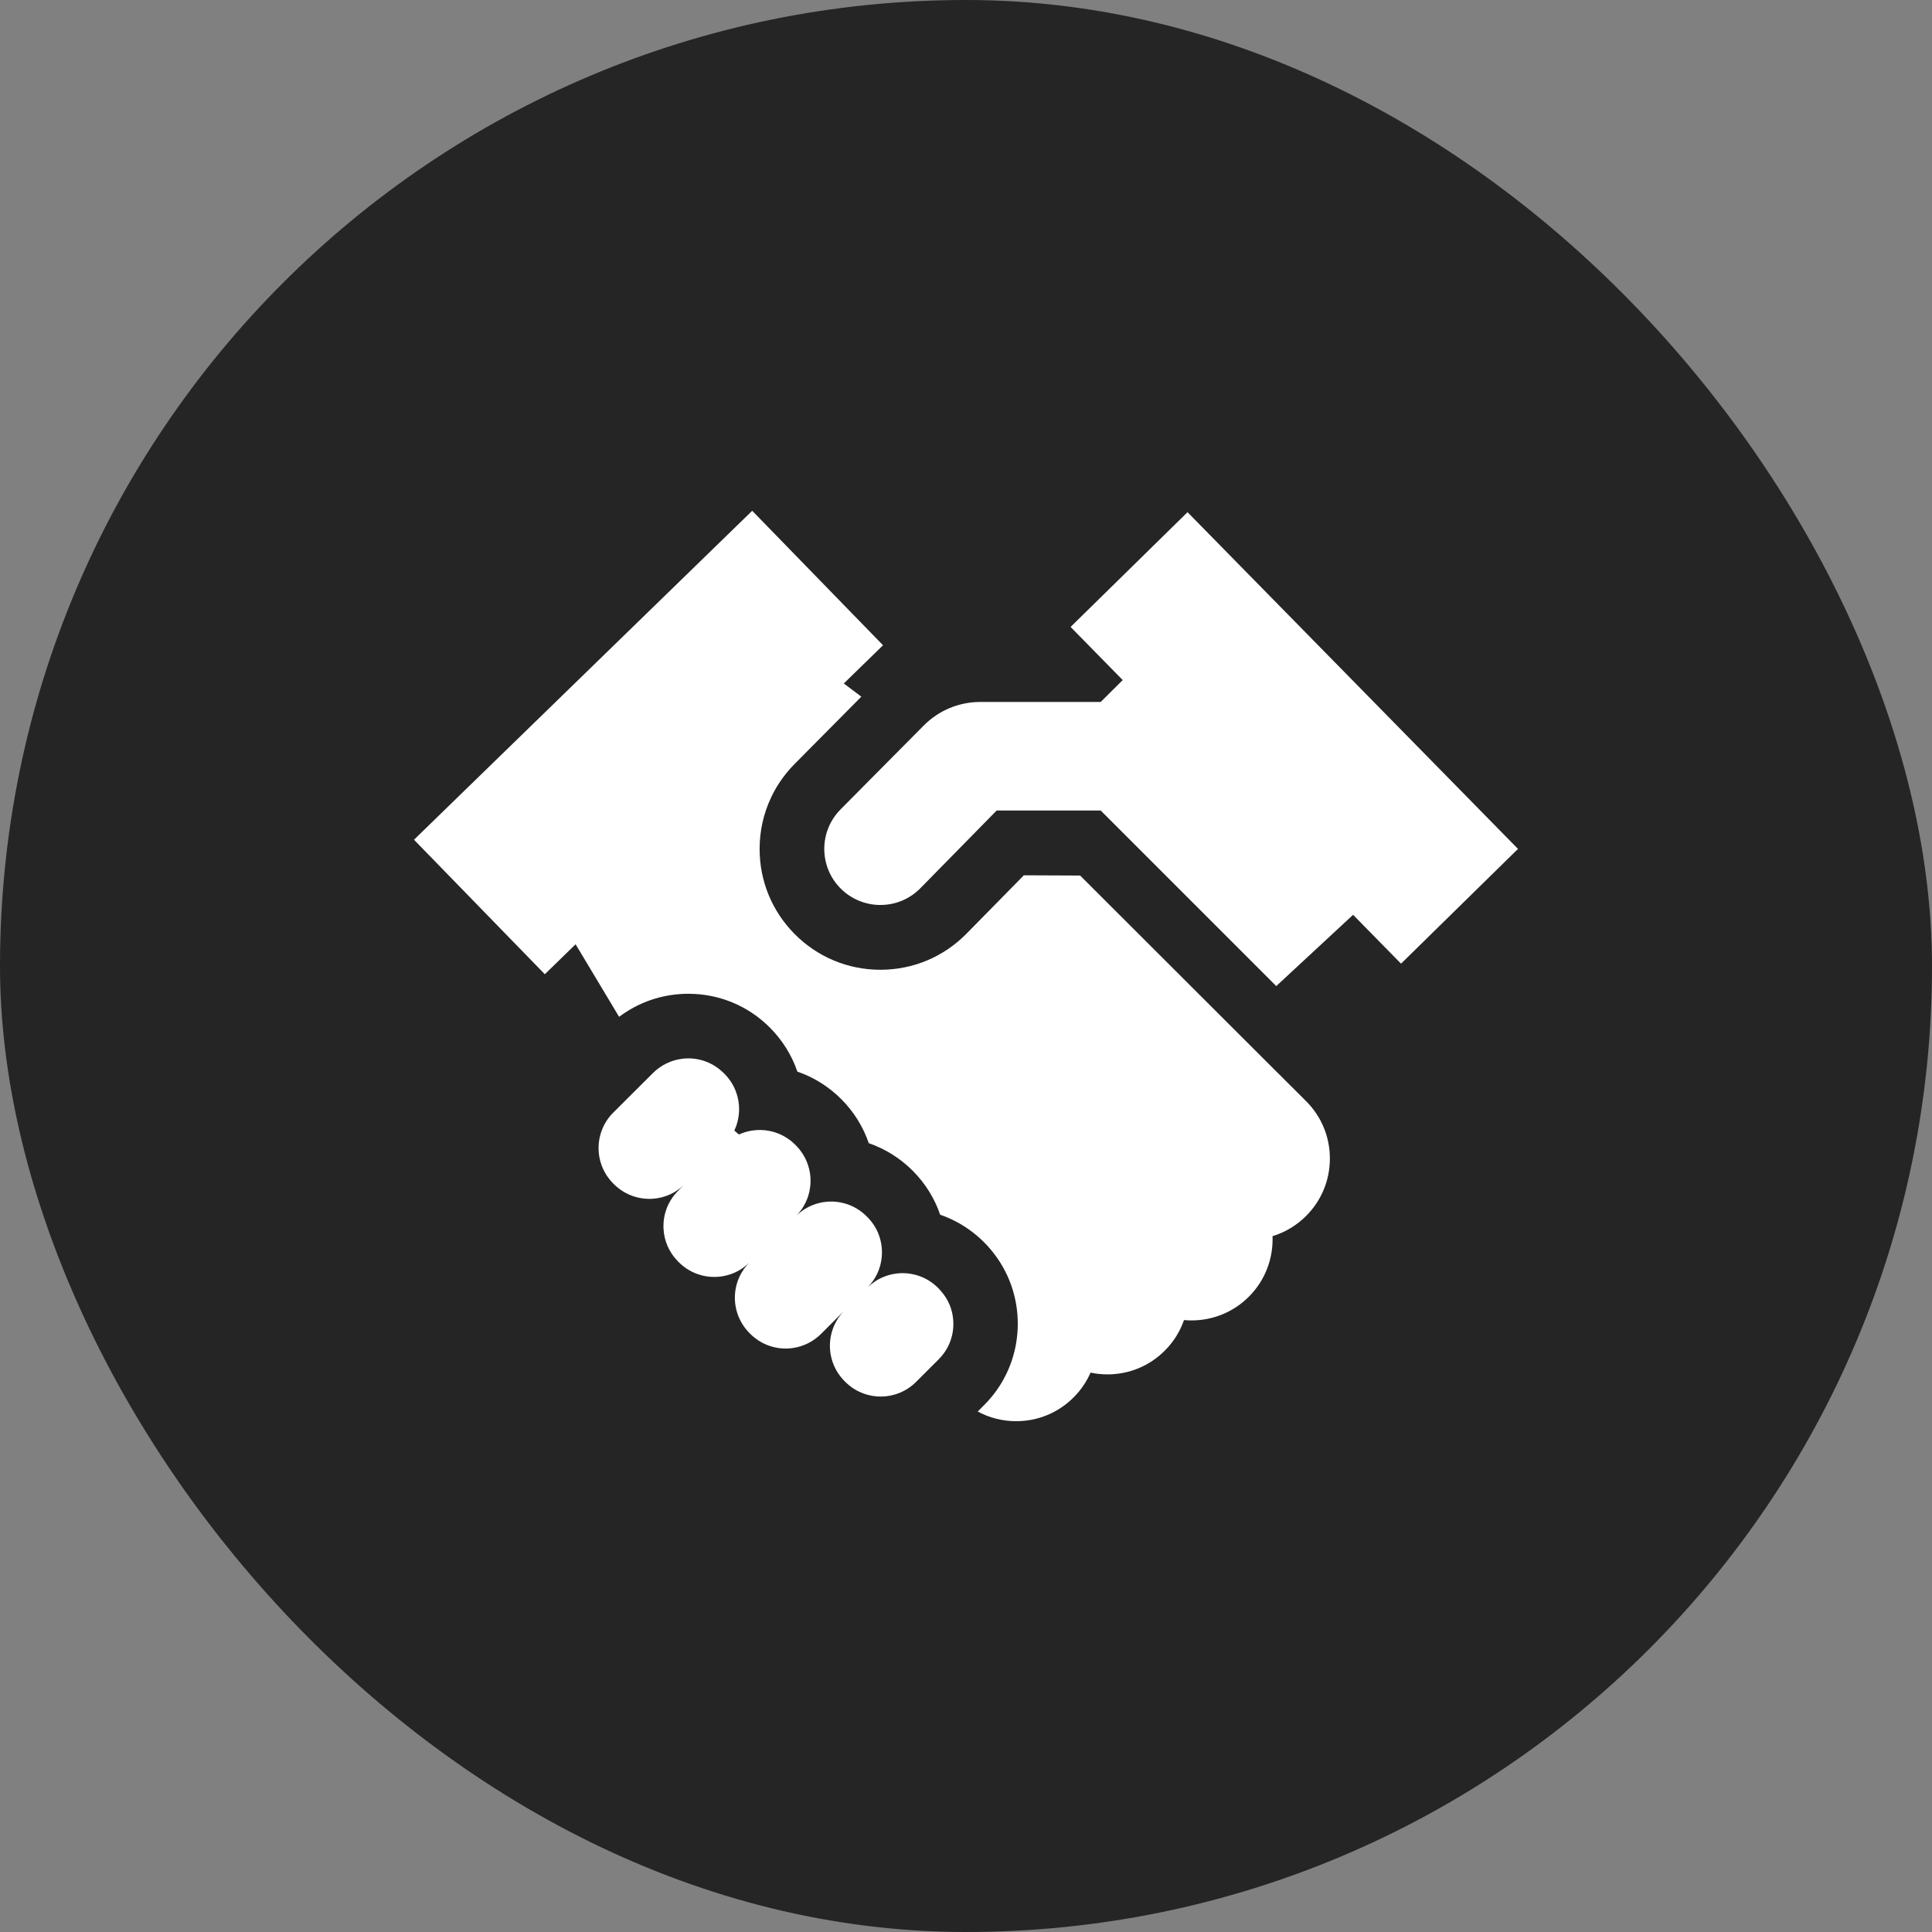 <?xml version="1.0" encoding="UTF-8"?> <svg xmlns="http://www.w3.org/2000/svg" width="56" height="56" viewBox="0 0 56 56" fill="none"><rect x="0" y="0" width="56" height="56" fill="#808080" stroke="none"/><rect width="56" height="56" rx="28" fill="#252525"></rect><path d="M37.86 35.243C38.304 34.798 38.548 34.207 38.547 33.579C38.547 32.951 38.302 32.361 37.857 31.917L37.038 31.1L37.017 31.08L36.1 30.164L31.308 25.378L29.677 25.371L28.016 27.061C27.353 27.737 26.465 28.109 25.518 28.109C24.578 28.109 23.696 27.741 23.034 27.074C22.378 26.414 22.018 25.538 22.018 24.609C22.017 24.085 22.132 23.579 22.349 23.119C22.415 22.976 22.492 22.838 22.579 22.705C22.709 22.505 22.86 22.317 23.033 22.143L24.966 20.193L24.458 19.811L25.595 18.703L21.803 14.805L12 24.34L15.792 28.239L16.684 27.37L17.945 29.473C18.12 29.342 18.305 29.229 18.5 29.135C18.884 28.949 19.302 28.839 19.735 28.812C19.807 28.808 19.879 28.805 19.951 28.805C20.845 28.805 21.685 29.153 22.316 29.786C22.68 30.151 22.95 30.586 23.112 31.061C23.587 31.224 24.021 31.495 24.386 31.86C24.75 32.226 25.02 32.661 25.182 33.136C25.656 33.299 26.091 33.569 26.456 33.935C26.82 34.3 27.089 34.735 27.252 35.21C27.524 35.304 27.784 35.433 28.024 35.595C28.043 35.608 28.062 35.622 28.081 35.635C28.239 35.746 28.387 35.87 28.525 36.009C28.588 36.072 28.649 36.138 28.706 36.206C28.974 36.521 29.179 36.877 29.313 37.261C29.419 37.564 29.482 37.882 29.497 38.21L29.019 37.733L29.497 38.211C29.5 38.265 29.501 38.318 29.501 38.373C29.5 38.695 29.454 39.009 29.367 39.31C29.278 39.614 29.146 39.904 28.974 40.172C28.845 40.373 28.692 40.562 28.519 40.734L28.34 40.914C28.679 41.097 29.059 41.194 29.455 41.194H29.458C30.086 41.193 30.677 40.948 31.12 40.503C31.33 40.293 31.495 40.05 31.61 39.786C31.769 39.82 31.933 39.837 32.1 39.837H32.102C32.731 39.837 33.321 39.592 33.765 39.146C34.022 38.889 34.206 38.586 34.319 38.263L34.319 38.263C34.391 38.27 34.463 38.273 34.537 38.273C34.537 38.273 34.538 38.273 34.539 38.273C35.167 38.272 35.758 38.027 36.201 37.583C36.682 37.101 36.909 36.462 36.885 35.83C36.885 35.83 36.886 35.83 36.886 35.83C37.25 35.72 37.583 35.52 37.86 35.243Z" fill="white"></path><path d="M27.624 38.207C27.61 38.081 27.579 37.957 27.532 37.838C27.471 37.685 27.381 37.541 27.265 37.412C27.256 37.401 27.246 37.39 27.236 37.379C27.232 37.375 27.227 37.37 27.224 37.365C27.22 37.36 27.215 37.356 27.211 37.351L27.198 37.339L27.188 37.328C27.174 37.315 27.16 37.301 27.146 37.288C27.145 37.288 27.143 37.287 27.143 37.286C26.933 37.092 26.682 36.973 26.418 36.926C26.315 36.907 26.21 36.9 26.105 36.904C25.801 36.916 25.501 37.023 25.251 37.225C25.231 37.241 25.212 37.257 25.193 37.275C25.179 37.286 25.166 37.298 25.153 37.31C25.394 37.064 25.529 36.753 25.558 36.434C25.57 36.306 25.564 36.176 25.542 36.047C25.496 35.783 25.376 35.529 25.181 35.319L25.129 35.265L25.118 35.254C25.104 35.239 25.089 35.225 25.074 35.212C24.864 35.018 24.613 34.898 24.349 34.851C24.146 34.814 23.937 34.821 23.736 34.872C23.512 34.928 23.298 35.039 23.117 35.205C23.11 35.211 23.104 35.217 23.098 35.222C23.092 35.228 23.085 35.234 23.079 35.24C23.093 35.226 23.107 35.212 23.12 35.197C23.128 35.188 23.135 35.179 23.143 35.17C23.144 35.169 23.146 35.167 23.147 35.166C23.162 35.148 23.177 35.129 23.191 35.111C23.202 35.097 23.213 35.083 23.223 35.069C23.235 35.052 23.246 35.036 23.257 35.02C23.268 35.003 23.279 34.986 23.289 34.968C23.295 34.959 23.3 34.949 23.305 34.94C23.313 34.928 23.32 34.916 23.326 34.903C23.334 34.889 23.341 34.874 23.349 34.859C23.35 34.857 23.351 34.854 23.352 34.852C23.353 34.85 23.354 34.848 23.355 34.846C23.358 34.84 23.36 34.834 23.363 34.828C23.369 34.814 23.375 34.8 23.381 34.787C23.385 34.777 23.39 34.767 23.393 34.757C23.395 34.754 23.395 34.751 23.397 34.749C23.397 34.745 23.398 34.743 23.4 34.74C23.4 34.739 23.401 34.737 23.402 34.736C23.409 34.716 23.416 34.697 23.422 34.677C23.422 34.675 23.422 34.675 23.423 34.674C23.424 34.672 23.424 34.671 23.424 34.67C23.425 34.667 23.426 34.665 23.426 34.662C23.427 34.66 23.428 34.657 23.429 34.655C23.431 34.649 23.433 34.644 23.434 34.638C23.435 34.634 23.437 34.629 23.438 34.624C23.439 34.623 23.439 34.621 23.439 34.62C23.439 34.619 23.44 34.618 23.44 34.617C23.499 34.407 23.51 34.186 23.472 33.972C23.422 33.69 23.288 33.42 23.071 33.202L23.048 33.178C22.83 32.961 22.561 32.826 22.279 32.776C21.991 32.724 21.689 32.76 21.418 32.884L21.285 32.77C21.414 32.496 21.453 32.191 21.401 31.898C21.352 31.616 21.218 31.345 21.001 31.127L20.989 31.116L20.977 31.104C20.974 31.1 20.971 31.097 20.967 31.094C20.956 31.083 20.945 31.073 20.934 31.063C20.612 30.764 20.187 30.639 19.779 30.688L19.778 30.689C19.621 30.707 19.467 30.751 19.322 30.822C19.179 30.89 19.046 30.983 18.928 31.101L18.922 31.107L17.774 32.251C17.223 32.803 17.207 33.688 17.731 34.257C17.731 34.258 17.731 34.258 17.731 34.259L17.784 34.314C17.788 34.317 17.791 34.321 17.795 34.324C17.813 34.342 17.831 34.359 17.849 34.375C17.854 34.38 17.859 34.384 17.863 34.388C17.866 34.39 17.868 34.392 17.87 34.394L17.871 34.394C17.871 34.395 17.872 34.395 17.873 34.395C18.043 34.544 18.239 34.645 18.446 34.7C18.918 34.827 19.44 34.711 19.818 34.352L19.667 34.504C19.663 34.507 19.659 34.511 19.656 34.515C19.642 34.529 19.628 34.544 19.615 34.559C19.331 34.864 19.205 35.262 19.235 35.651C19.258 35.965 19.384 36.273 19.613 36.521L19.665 36.576C19.683 36.594 19.701 36.611 19.719 36.628C19.929 36.823 20.182 36.943 20.447 36.99C20.895 37.07 21.373 36.939 21.721 36.595C21.705 36.611 21.689 36.628 21.675 36.645C21.364 36.986 21.247 37.442 21.323 37.87C21.369 38.129 21.486 38.378 21.672 38.585C21.674 38.587 21.675 38.588 21.677 38.59C21.695 38.61 21.714 38.631 21.734 38.651C21.739 38.655 21.742 38.659 21.747 38.662C21.764 38.68 21.782 38.698 21.801 38.714C21.819 38.729 21.836 38.744 21.854 38.759C21.871 38.773 21.888 38.787 21.906 38.799C21.919 38.81 21.934 38.82 21.948 38.83C21.949 38.83 21.95 38.831 21.951 38.832C21.952 38.833 21.953 38.833 21.954 38.834C21.966 38.842 21.978 38.85 21.991 38.859C22.007 38.869 22.023 38.879 22.039 38.888C22.051 38.895 22.062 38.902 22.074 38.909C22.081 38.912 22.086 38.915 22.093 38.919C22.106 38.925 22.119 38.932 22.132 38.939C22.139 38.942 22.147 38.946 22.155 38.95C22.169 38.957 22.184 38.963 22.198 38.969C22.218 38.978 22.239 38.987 22.259 38.994C22.278 39.001 22.297 39.008 22.316 39.014C22.32 39.016 22.323 39.017 22.327 39.017C22.329 39.018 22.332 39.019 22.335 39.02C22.347 39.024 22.359 39.028 22.371 39.031C22.378 39.034 22.386 39.036 22.394 39.037C22.398 39.039 22.401 39.039 22.405 39.04C22.419 39.044 22.434 39.048 22.448 39.051C22.461 39.054 22.474 39.057 22.487 39.059C22.49 39.06 22.493 39.06 22.496 39.061C22.506 39.064 22.516 39.065 22.526 39.067C22.543 39.07 22.56 39.072 22.577 39.075C22.595 39.077 22.613 39.079 22.63 39.081C22.642 39.082 22.655 39.084 22.668 39.084C22.681 39.085 22.694 39.086 22.707 39.087C22.845 39.093 22.984 39.079 23.119 39.046C23.367 38.985 23.602 38.858 23.797 38.665L24.45 38.013C24.443 38.021 24.436 38.028 24.429 38.036C24.42 38.045 24.413 38.054 24.406 38.063C24.038 38.489 23.96 39.079 24.17 39.574C24.231 39.719 24.317 39.856 24.427 39.977C24.428 39.978 24.429 39.979 24.43 39.981C24.445 39.998 24.462 40.015 24.479 40.032C24.482 40.036 24.485 40.039 24.488 40.042C24.507 40.061 24.525 40.077 24.543 40.094C25.111 40.621 25.998 40.609 26.551 40.057L26.891 39.717L27.208 39.401C27.329 39.28 27.425 39.144 27.494 38.997C27.58 38.816 27.627 38.62 27.633 38.423C27.636 38.351 27.633 38.279 27.624 38.207Z" fill="white"></path><path d="M34.421 14.846L31.032 18.172L31.208 18.352L31.208 18.352L31.865 19.022L32.522 19.691L32.522 19.691L32.543 19.712L31.904 20.347H28.411C27.798 20.347 27.209 20.592 26.777 21.028L25.504 22.311L24.364 23.461C23.735 24.095 23.735 25.117 24.364 25.751C24.682 26.071 25.101 26.231 25.518 26.231C25.541 26.231 25.565 26.231 25.588 26.229C25.608 26.229 25.628 26.227 25.648 26.226C25.653 26.226 25.658 26.225 25.663 26.224C25.686 26.223 25.709 26.22 25.732 26.217C25.742 26.216 25.753 26.214 25.764 26.212C25.765 26.212 25.766 26.212 25.767 26.212C25.769 26.212 25.77 26.211 25.771 26.211C25.772 26.211 25.772 26.211 25.773 26.211C25.793 26.208 25.812 26.206 25.832 26.201C25.858 26.196 25.884 26.19 25.909 26.184C25.932 26.178 25.954 26.172 25.977 26.166C25.982 26.164 25.986 26.163 25.991 26.161C26.015 26.154 26.039 26.146 26.062 26.138C26.087 26.129 26.112 26.12 26.136 26.11C26.139 26.109 26.142 26.108 26.146 26.106C26.165 26.098 26.184 26.089 26.204 26.08C26.211 26.076 26.219 26.073 26.227 26.069C26.23 26.067 26.233 26.066 26.236 26.064C26.251 26.058 26.267 26.049 26.282 26.041C26.329 26.016 26.376 25.988 26.421 25.958C26.444 25.942 26.467 25.927 26.489 25.911C26.511 25.894 26.532 25.877 26.554 25.859C26.565 25.849 26.576 25.839 26.587 25.829C26.601 25.819 26.613 25.808 26.626 25.796C26.643 25.779 26.661 25.762 26.678 25.745L28.889 23.493H29.284H31.904L36.993 28.582L39.22 26.516L40.513 27.834L40.514 27.834L40.534 27.855L40.61 27.932L44 24.606L34.421 14.846Z" fill="white"></path></svg> 